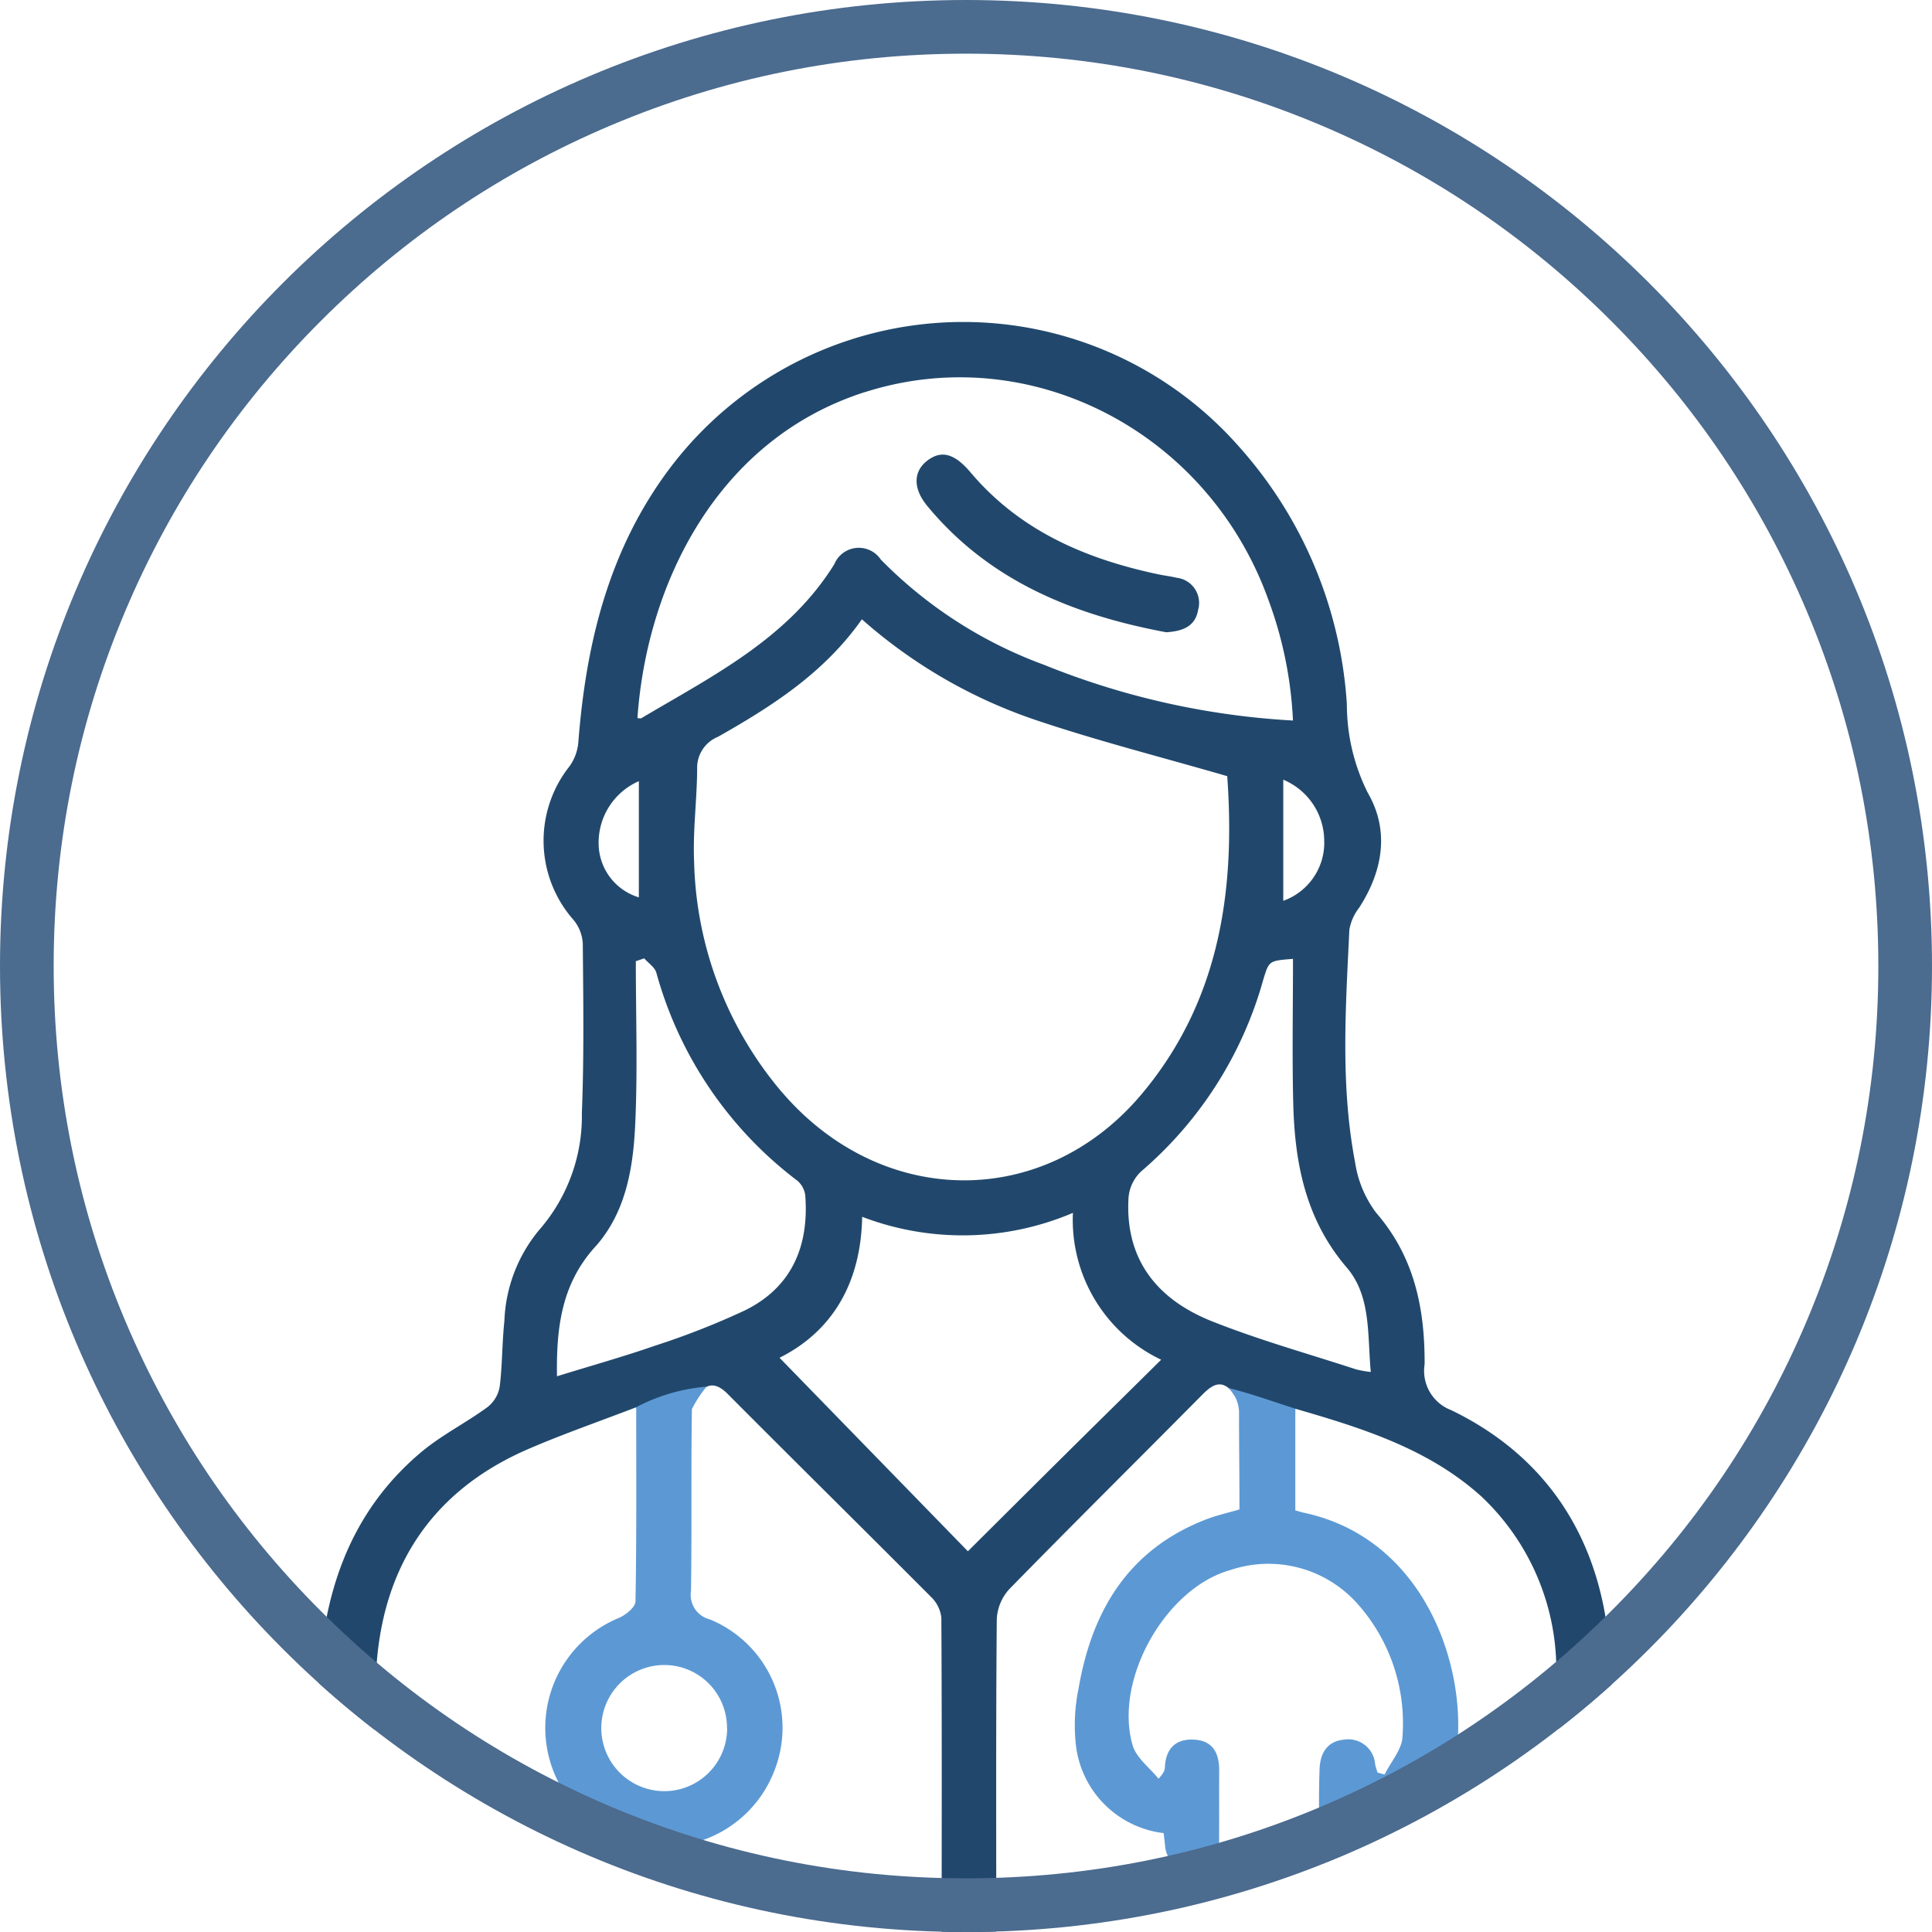 <svg xmlns="http://www.w3.org/2000/svg" xmlns:xlink="http://www.w3.org/1999/xlink" width="108" height="108" viewBox="0 0 108 108">
  <defs>
    <clipPath id="clip-path">
      <circle id="Elipse_54" data-name="Elipse 54" cx="54" cy="54" r="54" transform="translate(0 3)" fill="none"/>
    </clipPath>
    <clipPath id="clip-path-2">
      <rect id="Rectángulo_3734" data-name="Rectángulo 3734" width="72.528" height="94.27" transform="translate(0 0)" fill="none"/>
    </clipPath>
  </defs>
  <g id="Grupo_3206" data-name="Grupo 3206" transform="translate(-6923 -6749)">
    <g id="Grupo_3202" data-name="Grupo 3202" transform="translate(6923 6746)">
      <g id="Grupo_3200" data-name="Grupo 3200" clip-path="url(#clip-path)">
        <g id="Grupo_3204" data-name="Grupo 3204" transform="translate(183.736 -226)">
          <g id="Grupo_3192" data-name="Grupo 3192" transform="translate(-166 247)" clip-path="url(#clip-path-2)">
            <path id="Trazado_2860" data-name="Trazado 2860" d="M72.242,74.334c-.42-5.985-3.25-10.791-8.853-13.506A2.347,2.347,0,0,1,61.9,58.273c.02-3.1-.564-6.008-2.706-8.476a6.19,6.19,0,0,1-1.179-2.821c-.825-4.309-.526-8.662-.321-13a2.746,2.746,0,0,1,.543-1.227c1.34-2.067,1.711-4.328.483-6.438a11.048,11.048,0,0,1-1.165-4.938,23.848,23.848,0,0,0-6.024-14.4A20.537,20.537,0,0,0,19.708,8.176c-3.4,4.517-4.687,9.773-5.113,15.307a2.706,2.706,0,0,1-.485,1.34,6.694,6.694,0,0,0,.22,8.608,2.27,2.27,0,0,1,.512,1.316c.028,3.153.074,6.311-.051,9.461a9.676,9.676,0,0,1-2.4,6.563,8.439,8.439,0,0,0-1.932,5.087c-.134,1.222-.109,2.462-.265,3.68A1.858,1.858,0,0,1,9.5,60.67c-1.207.88-2.571,1.563-3.708,2.52C1.664,66.667.226,71.4.075,76.55-.074,81.665.044,86.788.048,91.908c0,1.9.458,2.348,2.4,2.348h33.83v.006h3.464q15.357,0,30.712.007c1.423,0,2.083-.493,2.074-1.715-.048-6.076.139-12.17-.285-18.222M57.549,52.858c1.37,1.6,1.147,3.746,1.343,5.836a6.206,6.206,0,0,1-.813-.143c-2.695-.88-5.436-1.644-8.066-2.691-3.332-1.326-4.863-3.723-4.662-6.926a2.266,2.266,0,0,1,.708-1.455,21.778,21.778,0,0,0,6.828-10.736c.32-1.036.311-1.038,1.656-1.14,0,2.737-.051,5.389.013,8.038.08,3.355.681,6.521,2.993,9.217M25.965,43.044a20.643,20.643,0,0,1-4.9-12.9c-.076-1.721.165-3.455.17-5.182A1.866,1.866,0,0,1,22.4,23.188c3.024-1.713,5.94-3.575,8.044-6.569a28.308,28.308,0,0,0,9.657,5.61c3.472,1.175,7.036,2.077,10.766,3.159.449,6.267-.364,12.523-4.793,17.784-5.456,6.481-14.527,6.386-20.105-.127M56.292,29.083A3.453,3.453,0,0,1,54,32.356V25.586a3.718,3.718,0,0,1,2.288,3.5M30.609,3.923c9.2-2.943,19.15,2.168,22.545,11.57a22.32,22.32,0,0,1,1.388,6.785,43.412,43.412,0,0,1-13.916-3.115A24.668,24.668,0,0,1,31.5,13.278a1.479,1.479,0,0,0-2.595.257c-2.582,4.16-6.791,6.24-10.784,8.609-.056.033-.148,0-.224,0,.525-7.546,4.486-15.594,12.71-18.224M17.976,25.668v6.495a3.16,3.16,0,0,1-2.234-2.733,3.747,3.747,0,0,1,2.234-3.762M15.523,51.713c1.728-1.92,2.139-4.416,2.251-6.881.139-3.028.033-6.067.033-9.1l.468-.159c.232.265.587.493.679.8A21.813,21.813,0,0,0,26.834,48a1.29,1.29,0,0,1,.447.844c.207,2.822-.755,5.109-3.36,6.4A43.029,43.029,0,0,1,18.9,57.218c-1.768.616-3.574,1.121-5.5,1.717-.043-2.737.262-5.158,2.12-7.222M34.9,90.677a1.8,1.8,0,0,1-.1.384H3.273a3.379,3.379,0,0,1-.135-.666c.03-4.925-.08-9.856.143-14.772C3.546,69.763,6.286,65.381,11.8,63c1.927-.833,3.915-1.521,6.027-2.333v.061a7,7,0,0,1,3.357-.633,1.912,1.912,0,0,1,.385-.448c.478-.384.93-.168,1.378.281,3.775,3.792,7.585,7.549,11.361,11.34a1.9,1.9,0,0,1,.578,1.161c.034,6.083.02,12.167.014,18.25M25.841,57.9c2.885-1.446,4.551-4.1,4.618-7.88A15.73,15.73,0,0,0,42.241,49.8a8.65,8.65,0,0,0,4.932,8.209c-1.9,1.882-3.7,3.651-5.491,5.426s-3.546,3.526-5.313,5.282L25.841,57.9M69.369,91.031H38.015c-.023-.4-.059-.736-.059-1.075,0-5.813-.022-11.628.029-17.441a2.676,2.676,0,0,1,.7-1.682c3.552-3.633,7.164-7.208,10.739-10.818.475-.479.965-.908,1.555-.39a1.392,1.392,0,0,1,.28.379c1.336-.447,2.135,1.255,3.41,1.054v-.31c3.777,1.093,7.476,2.252,10.421,4.92a13.338,13.338,0,0,1,4.173,9.485c.278,5.142.166,10.3.216,15.459a2.034,2.034,0,0,1-.11.419" transform="translate(0 0)" fill="#21486c"/>
            <path id="Trazado_2861" data-name="Trazado 2861" d="M60.864,79.493c-.652.193-1.279.331-1.872.561-4.322,1.674-6.372,5.094-7.118,9.453a10.088,10.088,0,0,0-.143,3.206,5.6,5.6,0,0,0,4.9,4.873c.025.225.051.447.076.668a1.512,1.512,0,0,0,3.021-.147c.011-1.347,0-2.695.007-4.042,0-.983-.38-1.667-1.443-1.706-1.033-.038-1.546.539-1.593,1.556-.007.144-.041.287-.354.631-.5-.618-1.24-1.164-1.447-1.867-1.065-3.636,1.819-8.783,5.468-9.8a6.663,6.663,0,0,1,7.078,1.862,10.038,10.038,0,0,1,2.538,7.441c-.017.716-.653,1.419-1,2.128l-.4-.113c-.043-.154-.1-.307-.13-.464a1.5,1.5,0,0,0-1.686-1.378c-1,.075-1.385.764-1.419,1.652-.046,1.23-.033,2.464-.011,3.7s.57,1.937,1.488,1.99c.9.052,1.5-.62,1.643-1.834.013-.111.045-.22.077-.375,2.3-.566,4.091-1.861,4.441-4.282.692-4.775-1.71-12.076-8.512-13.529-.145-.031-.287-.077-.482-.131V73.861c-2.209-.717-2.238-.757-3.739-1.163a1.958,1.958,0,0,1,.592,1.329c0,1.806.025,3.613.025,5.466" transform="translate(-9.318 -13.114)" fill="#5c99d4"/>
            <path id="Trazado_2862" data-name="Trazado 2862" d="M20.592,84.624c-.006.315-.53.743-.906.909a6.648,6.648,0,0,0,.072,12.339,6.614,6.614,0,0,0,8.571-3.72,6.545,6.545,0,0,0-3.576-8.526,1.415,1.415,0,0,1-1.057-1.591c.052-3.387,0-6.777.05-10.165a6.692,6.692,0,0,1,.822-1.257,10.245,10.245,0,0,0-3.935,1.15c0,3.763.024,7.344-.04,10.861M25.715,91.7a3.513,3.513,0,0,1-3.507,3.526,3.526,3.526,0,1,1,0-7.052,3.507,3.507,0,0,1,3.5,3.526" transform="translate(-2.805 -13.099)" fill="#5c99d4"/>
            <path id="Trazado_2863" data-name="Trazado 2863" d="M54.833,18.976c-5.123-.96-9.862-2.829-13.357-7.058-.82-.993-.777-1.935-.011-2.53.8-.62,1.54-.4,2.429.651,2.759,3.267,6.442,4.843,10.511,5.7.338.07.682.111,1.017.19a1.414,1.414,0,0,1,1.194,1.785c-.154.926-.841,1.2-1.783,1.261" transform="translate(-7.374 -1.631)" fill="#21486c"/>
          </g>
        </g>
      </g>
    </g>
    <g id="Grupo_3203" data-name="Grupo 3203" transform="translate(6491 4551)">
      <g id="Trazado_2685" data-name="Trazado 2685" transform="translate(432 2198)" fill="none">
        <path d="M54,0A54,54,0,1,1,0,54,54,54,0,0,1,54,0Z" stroke="none"/>
        <path d="M 54 3 C 47.114 3 40.435 4.348 34.149 7.007 C 28.077 9.575 22.622 13.253 17.938 17.938 C 13.253 22.622 9.575 28.077 7.007 34.149 C 4.348 40.435 3 47.114 3 54 C 3 60.886 4.348 67.565 7.007 73.851 C 9.575 79.923 13.253 85.378 17.938 90.062 C 22.622 94.747 28.077 98.425 34.149 100.993 C 40.435 103.652 47.114 105 54 105 C 60.886 105 67.565 103.652 73.851 100.993 C 79.923 98.425 85.378 94.747 90.062 90.062 C 94.747 85.378 98.425 79.923 100.993 73.851 C 103.652 67.565 105 60.886 105 54 C 105 47.114 103.652 40.435 100.993 34.149 C 98.425 28.077 94.747 22.622 90.062 17.938 C 85.378 13.253 79.923 9.575 73.851 7.007 C 67.565 4.348 60.886 3 54 3 M 54 0 C 83.823 0 108 24.177 108 54 C 108 83.823 83.823 108 54 108 C 24.177 108 0 83.823 0 54 C 0 24.177 24.177 0 54 0 Z" stroke="none" fill="#4b6b8f"/>
      </g>
    </g>
  </g>
</svg>
